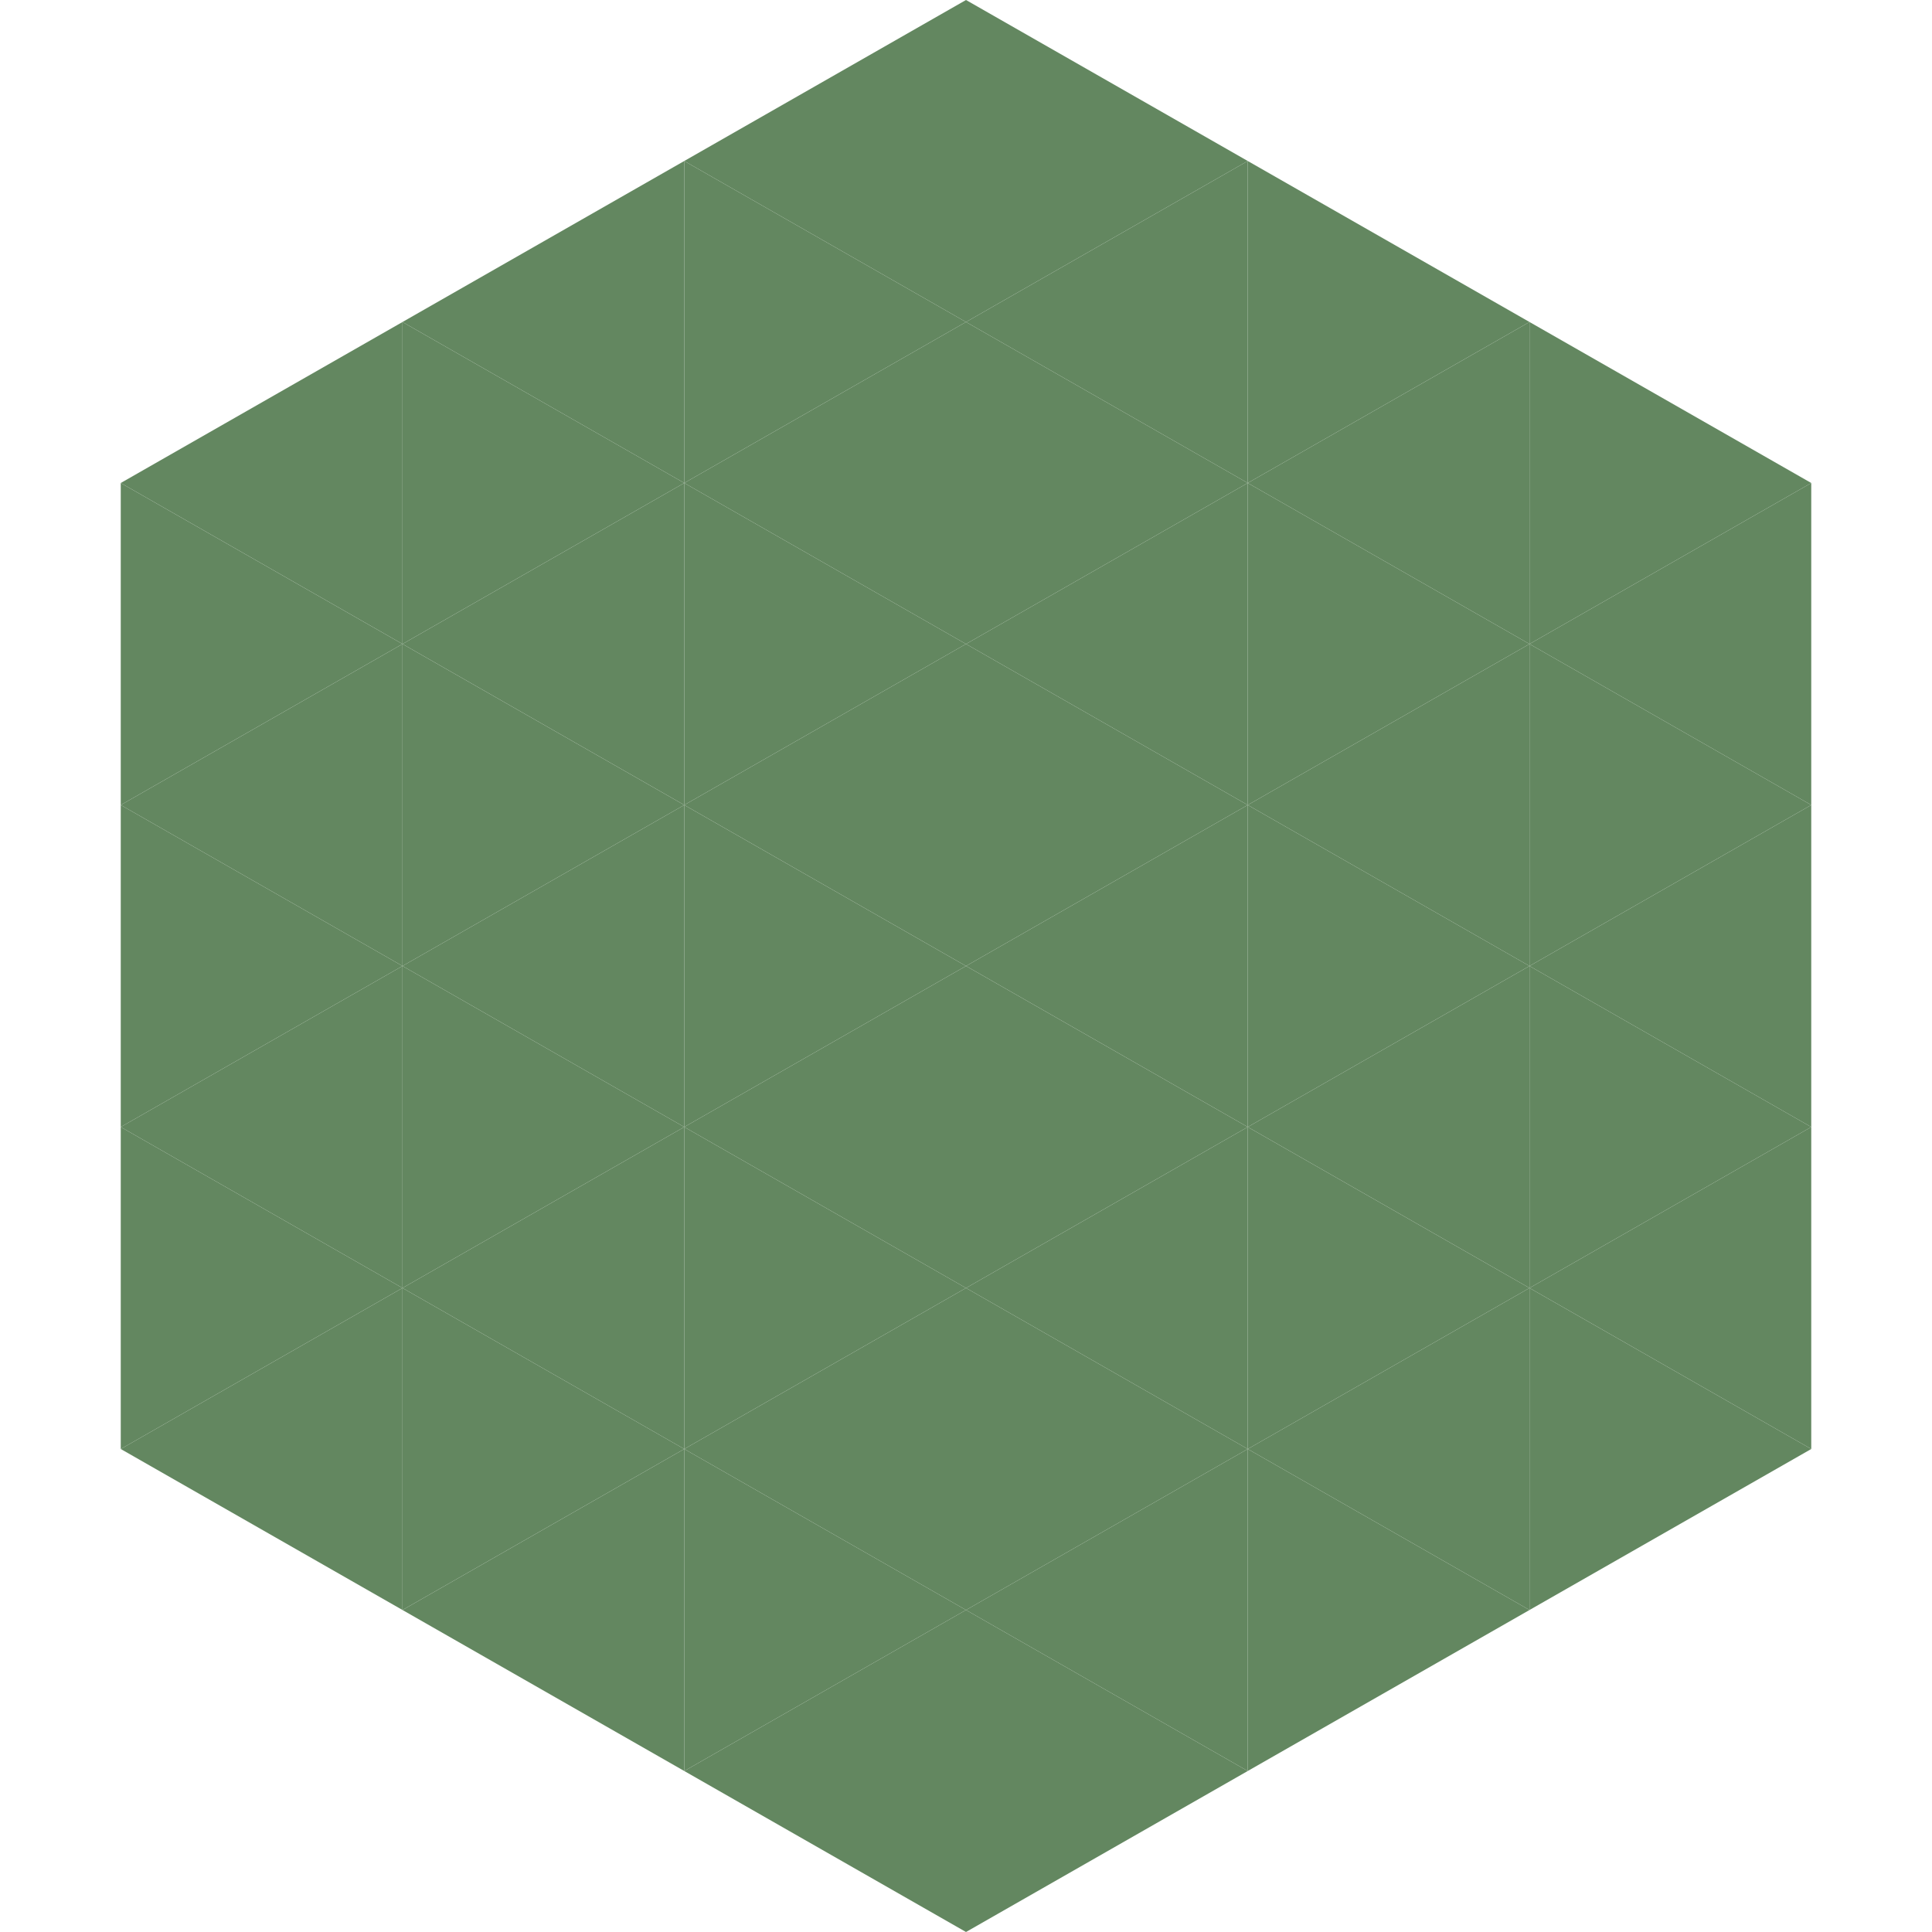 <?xml version="1.0"?>
<!-- Generated by SVGo -->
<svg width="240" height="240"
     xmlns="http://www.w3.org/2000/svg"
     xmlns:xlink="http://www.w3.org/1999/xlink">
<polygon points="50,40 15,60 50,80" style="fill:rgb(99,135,96)" />
<polygon points="190,40 225,60 190,80" style="fill:rgb(99,135,96)" />
<polygon points="15,60 50,80 15,100" style="fill:rgb(99,135,96)" />
<polygon points="225,60 190,80 225,100" style="fill:rgb(99,135,96)" />
<polygon points="50,80 15,100 50,120" style="fill:rgb(99,135,96)" />
<polygon points="190,80 225,100 190,120" style="fill:rgb(99,135,96)" />
<polygon points="15,100 50,120 15,140" style="fill:rgb(99,135,96)" />
<polygon points="225,100 190,120 225,140" style="fill:rgb(99,135,96)" />
<polygon points="50,120 15,140 50,160" style="fill:rgb(99,135,96)" />
<polygon points="190,120 225,140 190,160" style="fill:rgb(99,135,96)" />
<polygon points="15,140 50,160 15,180" style="fill:rgb(99,135,96)" />
<polygon points="225,140 190,160 225,180" style="fill:rgb(99,135,96)" />
<polygon points="50,160 15,180 50,200" style="fill:rgb(99,135,96)" />
<polygon points="190,160 225,180 190,200" style="fill:rgb(99,135,96)" />
<polygon points="15,180 50,200 15,220" style="fill:rgb(255,255,255); fill-opacity:0" />
<polygon points="225,180 190,200 225,220" style="fill:rgb(255,255,255); fill-opacity:0" />
<polygon points="50,0 85,20 50,40" style="fill:rgb(255,255,255); fill-opacity:0" />
<polygon points="190,0 155,20 190,40" style="fill:rgb(255,255,255); fill-opacity:0" />
<polygon points="85,20 50,40 85,60" style="fill:rgb(99,135,96)" />
<polygon points="155,20 190,40 155,60" style="fill:rgb(99,135,96)" />
<polygon points="50,40 85,60 50,80" style="fill:rgb(99,135,96)" />
<polygon points="190,40 155,60 190,80" style="fill:rgb(99,135,96)" />
<polygon points="85,60 50,80 85,100" style="fill:rgb(99,135,96)" />
<polygon points="155,60 190,80 155,100" style="fill:rgb(99,135,96)" />
<polygon points="50,80 85,100 50,120" style="fill:rgb(99,135,96)" />
<polygon points="190,80 155,100 190,120" style="fill:rgb(99,135,96)" />
<polygon points="85,100 50,120 85,140" style="fill:rgb(99,135,96)" />
<polygon points="155,100 190,120 155,140" style="fill:rgb(99,135,96)" />
<polygon points="50,120 85,140 50,160" style="fill:rgb(99,135,96)" />
<polygon points="190,120 155,140 190,160" style="fill:rgb(99,135,96)" />
<polygon points="85,140 50,160 85,180" style="fill:rgb(99,135,96)" />
<polygon points="155,140 190,160 155,180" style="fill:rgb(99,135,96)" />
<polygon points="50,160 85,180 50,200" style="fill:rgb(99,135,96)" />
<polygon points="190,160 155,180 190,200" style="fill:rgb(99,135,96)" />
<polygon points="85,180 50,200 85,220" style="fill:rgb(99,135,96)" />
<polygon points="155,180 190,200 155,220" style="fill:rgb(99,135,96)" />
<polygon points="120,0 85,20 120,40" style="fill:rgb(99,135,96)" />
<polygon points="120,0 155,20 120,40" style="fill:rgb(99,135,96)" />
<polygon points="85,20 120,40 85,60" style="fill:rgb(99,135,96)" />
<polygon points="155,20 120,40 155,60" style="fill:rgb(99,135,96)" />
<polygon points="120,40 85,60 120,80" style="fill:rgb(99,135,96)" />
<polygon points="120,40 155,60 120,80" style="fill:rgb(99,135,96)" />
<polygon points="85,60 120,80 85,100" style="fill:rgb(99,135,96)" />
<polygon points="155,60 120,80 155,100" style="fill:rgb(99,135,96)" />
<polygon points="120,80 85,100 120,120" style="fill:rgb(99,135,96)" />
<polygon points="120,80 155,100 120,120" style="fill:rgb(99,135,96)" />
<polygon points="85,100 120,120 85,140" style="fill:rgb(99,135,96)" />
<polygon points="155,100 120,120 155,140" style="fill:rgb(99,135,96)" />
<polygon points="120,120 85,140 120,160" style="fill:rgb(99,135,96)" />
<polygon points="120,120 155,140 120,160" style="fill:rgb(99,135,96)" />
<polygon points="85,140 120,160 85,180" style="fill:rgb(99,135,96)" />
<polygon points="155,140 120,160 155,180" style="fill:rgb(99,135,96)" />
<polygon points="120,160 85,180 120,200" style="fill:rgb(99,135,96)" />
<polygon points="120,160 155,180 120,200" style="fill:rgb(99,135,96)" />
<polygon points="85,180 120,200 85,220" style="fill:rgb(99,135,96)" />
<polygon points="155,180 120,200 155,220" style="fill:rgb(99,135,96)" />
<polygon points="120,200 85,220 120,240" style="fill:rgb(99,135,96)" />
<polygon points="120,200 155,220 120,240" style="fill:rgb(99,135,96)" />
<polygon points="85,220 120,240 85,260" style="fill:rgb(255,255,255); fill-opacity:0" />
<polygon points="155,220 120,240 155,260" style="fill:rgb(255,255,255); fill-opacity:0" />
</svg>
